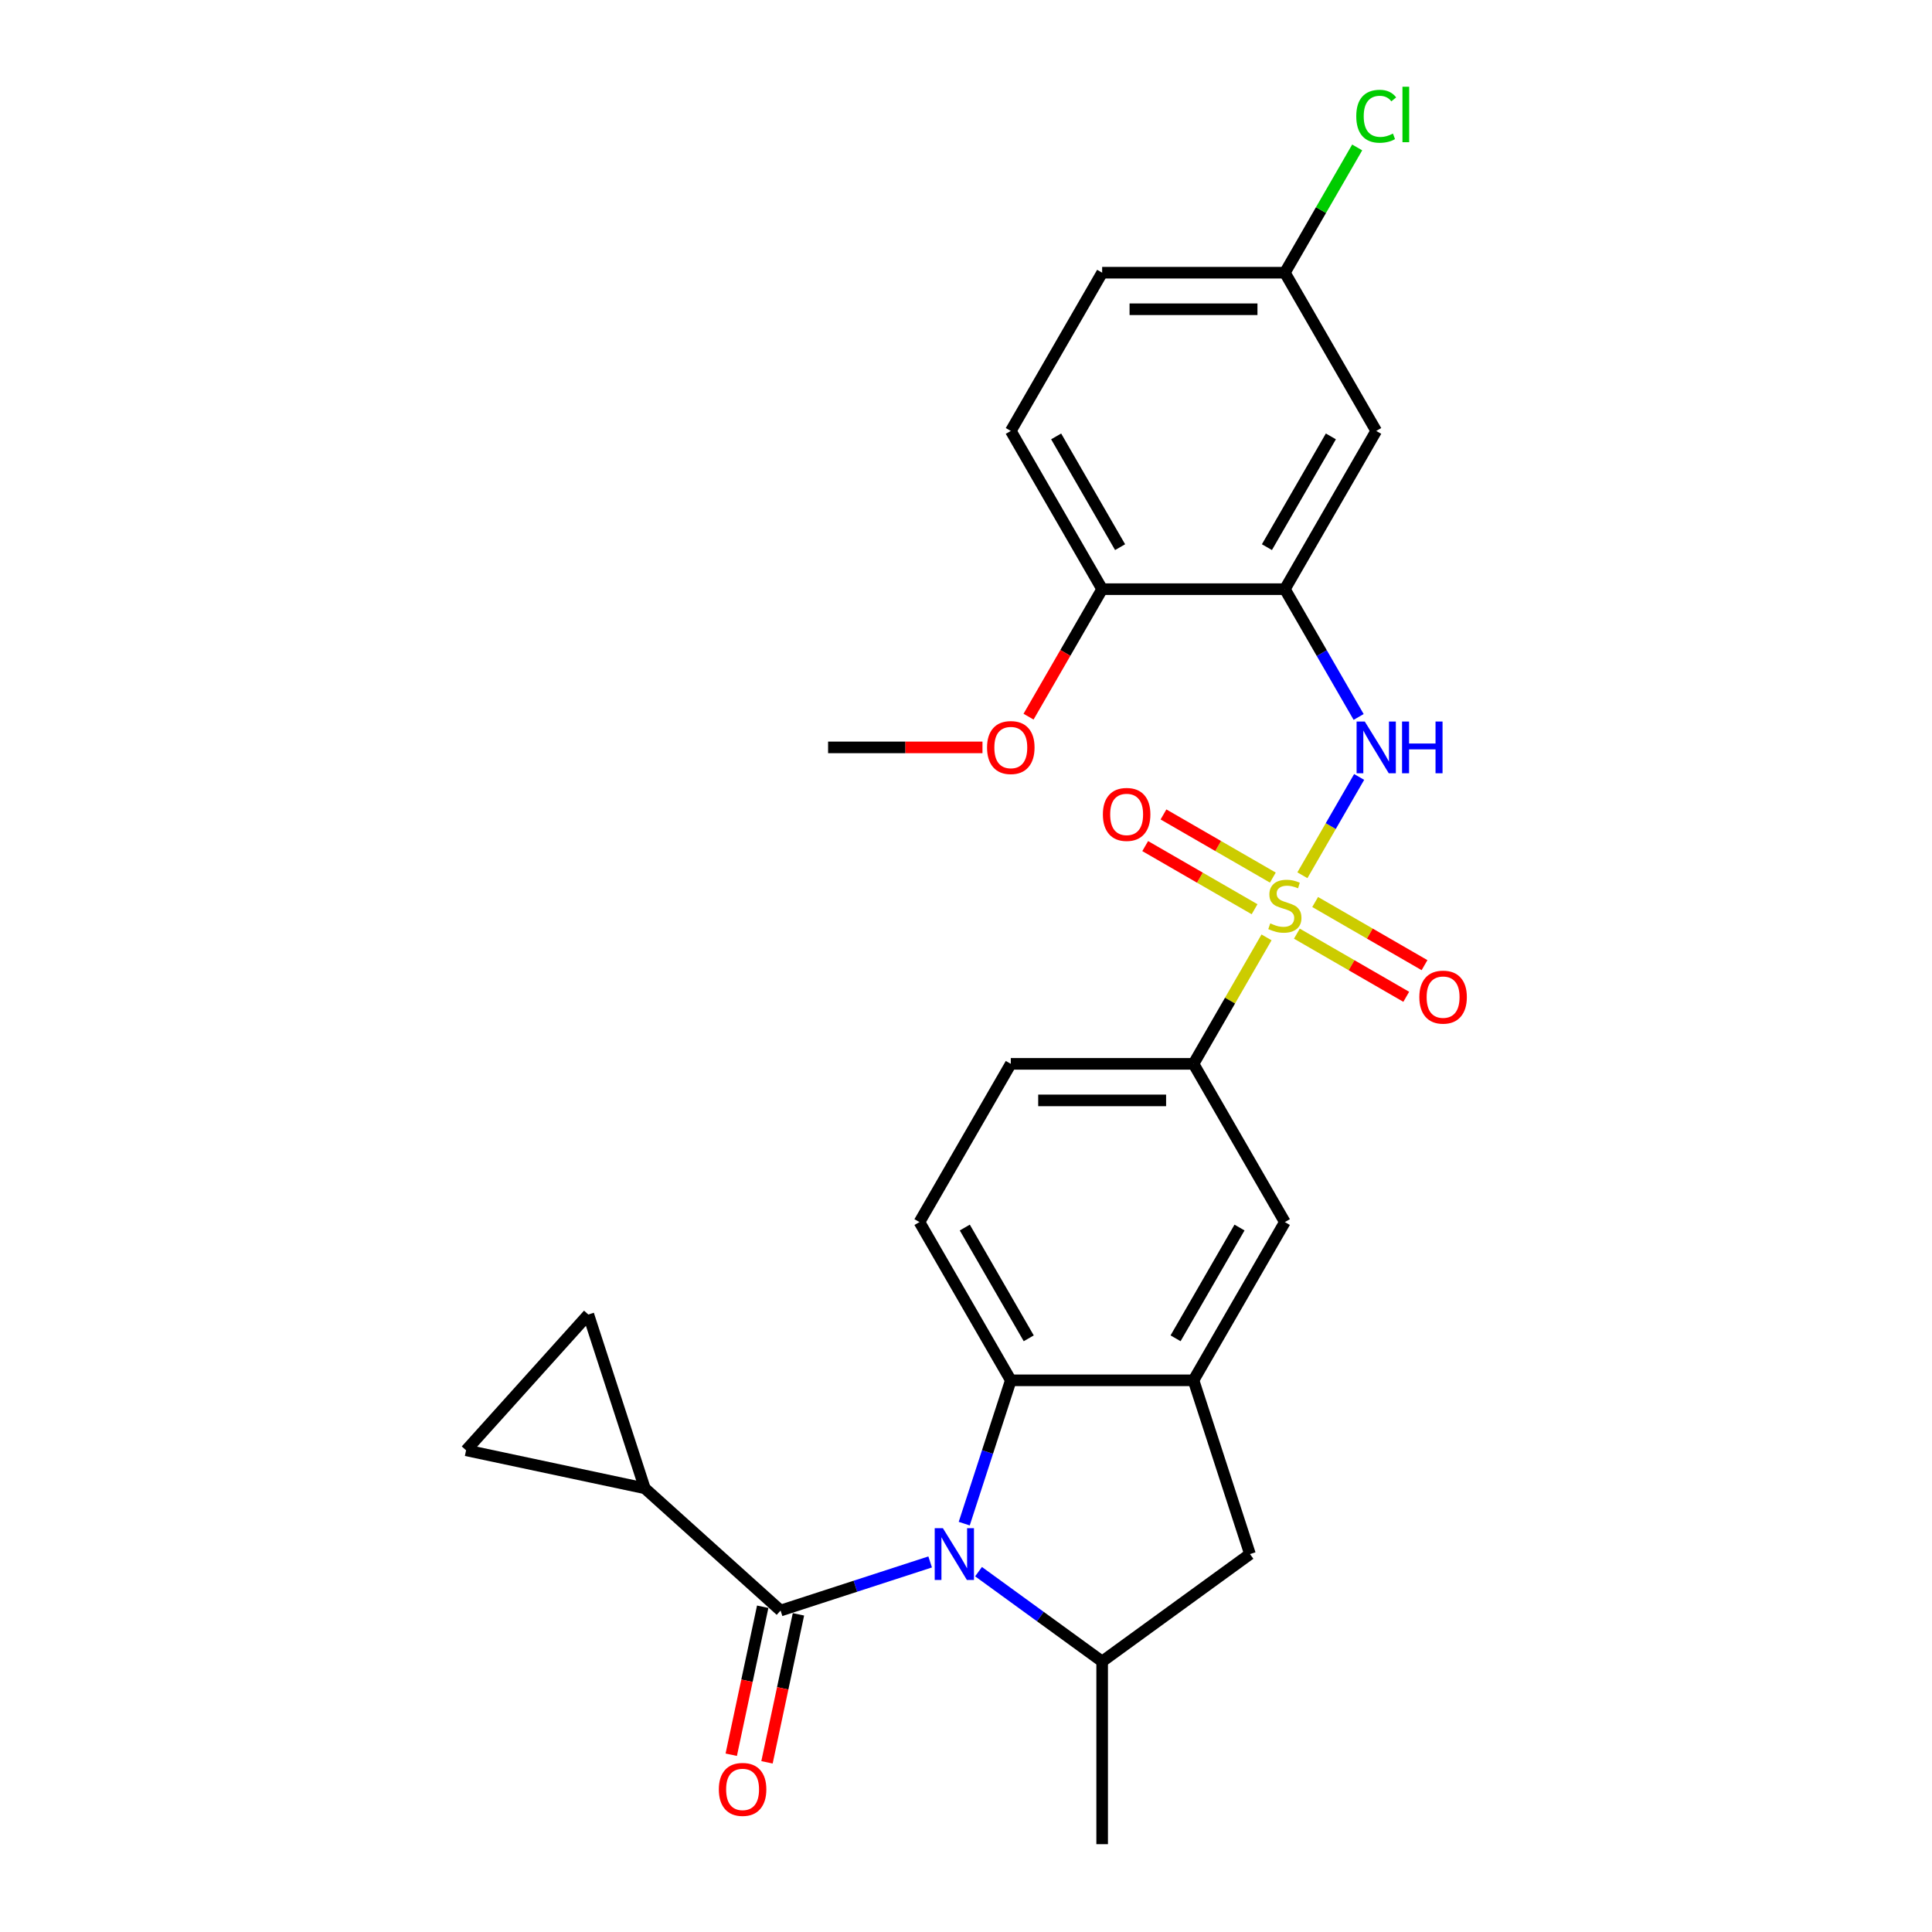 <?xml version='1.0' encoding='iso-8859-1'?>
<svg version='1.1' baseProfile='full'
              xmlns='http://www.w3.org/2000/svg'
                      xmlns:rdkit='http://www.rdkit.org/xml'
                      xmlns:xlink='http://www.w3.org/1999/xlink'
                  xml:space='preserve'
width='1000px' height='1000px' viewBox='0 0 1000 1000'>
<!-- END OF HEADER -->
<rect style='opacity:1.0;fill:#FFFFFF;stroke:none' width='1000' height='1000' x='0' y='0'> </rect>
<path class='bond-3' d='M 674.117,453.032 L 688.805,427.592' style='fill:none;fill-rule:evenodd;stroke:#CCCC00;stroke-width:6px;stroke-linecap:butt;stroke-linejoin:miter;stroke-opacity:1' />
<path class='bond-3' d='M 688.805,427.592 L 703.493,402.151' style='fill:none;fill-rule:evenodd;stroke:#0000FF;stroke-width:6px;stroke-linecap:butt;stroke-linejoin:miter;stroke-opacity:1' />
<path class='bond-7' d='M 655.553,485.186 L 636.656,517.917' style='fill:none;fill-rule:evenodd;stroke:#CCCC00;stroke-width:6px;stroke-linecap:butt;stroke-linejoin:miter;stroke-opacity:1' />
<path class='bond-7' d='M 636.656,517.917 L 617.758,550.649' style='fill:none;fill-rule:evenodd;stroke:#000000;stroke-width:6px;stroke-linecap:butt;stroke-linejoin:miter;stroke-opacity:1' />
<path class='bond-14' d='M 671.265,483.262 L 699.569,499.603' style='fill:none;fill-rule:evenodd;stroke:#CCCC00;stroke-width:6px;stroke-linecap:butt;stroke-linejoin:miter;stroke-opacity:1' />
<path class='bond-14' d='M 699.569,499.603 L 727.872,515.944' style='fill:none;fill-rule:evenodd;stroke:#FF0000;stroke-width:6px;stroke-linecap:butt;stroke-linejoin:miter;stroke-opacity:1' />
<path class='bond-14' d='M 680.722,466.882 L 709.026,483.223' style='fill:none;fill-rule:evenodd;stroke:#CCCC00;stroke-width:6px;stroke-linecap:butt;stroke-linejoin:miter;stroke-opacity:1' />
<path class='bond-14' d='M 709.026,483.223 L 737.329,499.564' style='fill:none;fill-rule:evenodd;stroke:#FF0000;stroke-width:6px;stroke-linecap:butt;stroke-linejoin:miter;stroke-opacity:1' />
<path class='bond-15' d='M 658.82,454.237 L 630.517,437.896' style='fill:none;fill-rule:evenodd;stroke:#CCCC00;stroke-width:6px;stroke-linecap:butt;stroke-linejoin:miter;stroke-opacity:1' />
<path class='bond-15' d='M 630.517,437.896 L 602.214,421.555' style='fill:none;fill-rule:evenodd;stroke:#FF0000;stroke-width:6px;stroke-linecap:butt;stroke-linejoin:miter;stroke-opacity:1' />
<path class='bond-15' d='M 649.363,470.617 L 621.06,454.276' style='fill:none;fill-rule:evenodd;stroke:#CCCC00;stroke-width:6px;stroke-linecap:butt;stroke-linejoin:miter;stroke-opacity:1' />
<path class='bond-15' d='M 621.06,454.276 L 592.757,437.935' style='fill:none;fill-rule:evenodd;stroke:#FF0000;stroke-width:6px;stroke-linecap:butt;stroke-linejoin:miter;stroke-opacity:1' />
<path class='bond-0' d='M 499.084,788.634 L 511.136,751.541' style='fill:none;fill-rule:evenodd;stroke:#0000FF;stroke-width:6px;stroke-linecap:butt;stroke-linejoin:miter;stroke-opacity:1' />
<path class='bond-0' d='M 511.136,751.541 L 523.188,714.448' style='fill:none;fill-rule:evenodd;stroke:#000000;stroke-width:6px;stroke-linecap:butt;stroke-linejoin:miter;stroke-opacity:1' />
<path class='bond-1' d='M 481.444,808.458 L 442.734,821.035' style='fill:none;fill-rule:evenodd;stroke:#0000FF;stroke-width:6px;stroke-linecap:butt;stroke-linejoin:miter;stroke-opacity:1' />
<path class='bond-1' d='M 442.734,821.035 L 404.024,833.613' style='fill:none;fill-rule:evenodd;stroke:#000000;stroke-width:6px;stroke-linecap:butt;stroke-linejoin:miter;stroke-opacity:1' />
<path class='bond-28' d='M 506.486,813.486 L 538.48,836.731' style='fill:none;fill-rule:evenodd;stroke:#0000FF;stroke-width:6px;stroke-linecap:butt;stroke-linejoin:miter;stroke-opacity:1' />
<path class='bond-28' d='M 538.48,836.731 L 570.473,859.976' style='fill:none;fill-rule:evenodd;stroke:#000000;stroke-width:6px;stroke-linecap:butt;stroke-linejoin:miter;stroke-opacity:1' />
<path class='bond-8' d='M 404.024,833.613 L 333.745,770.334' style='fill:none;fill-rule:evenodd;stroke:#000000;stroke-width:6px;stroke-linecap:butt;stroke-linejoin:miter;stroke-opacity:1' />
<path class='bond-18' d='M 394.774,831.647 L 386.633,869.945' style='fill:none;fill-rule:evenodd;stroke:#000000;stroke-width:6px;stroke-linecap:butt;stroke-linejoin:miter;stroke-opacity:1' />
<path class='bond-18' d='M 386.633,869.945 L 378.493,908.243' style='fill:none;fill-rule:evenodd;stroke:#FF0000;stroke-width:6px;stroke-linecap:butt;stroke-linejoin:miter;stroke-opacity:1' />
<path class='bond-18' d='M 413.274,835.579 L 405.134,873.877' style='fill:none;fill-rule:evenodd;stroke:#000000;stroke-width:6px;stroke-linecap:butt;stroke-linejoin:miter;stroke-opacity:1' />
<path class='bond-18' d='M 405.134,873.877 L 396.993,912.176' style='fill:none;fill-rule:evenodd;stroke:#FF0000;stroke-width:6px;stroke-linecap:butt;stroke-linejoin:miter;stroke-opacity:1' />
<path class='bond-2' d='M 523.188,714.448 L 475.904,632.549' style='fill:none;fill-rule:evenodd;stroke:#000000;stroke-width:6px;stroke-linecap:butt;stroke-linejoin:miter;stroke-opacity:1' />
<path class='bond-2' d='M 532.476,692.706 L 499.376,635.377' style='fill:none;fill-rule:evenodd;stroke:#000000;stroke-width:6px;stroke-linecap:butt;stroke-linejoin:miter;stroke-opacity:1' />
<path class='bond-27' d='M 523.188,714.448 L 617.758,714.448' style='fill:none;fill-rule:evenodd;stroke:#000000;stroke-width:6px;stroke-linecap:butt;stroke-linejoin:miter;stroke-opacity:1' />
<path class='bond-6' d='M 703.231,371.095 L 684.137,338.022' style='fill:none;fill-rule:evenodd;stroke:#0000FF;stroke-width:6px;stroke-linecap:butt;stroke-linejoin:miter;stroke-opacity:1' />
<path class='bond-6' d='M 684.137,338.022 L 665.043,304.95' style='fill:none;fill-rule:evenodd;stroke:#000000;stroke-width:6px;stroke-linecap:butt;stroke-linejoin:miter;stroke-opacity:1' />
<path class='bond-4' d='M 617.758,714.448 L 665.043,632.549' style='fill:none;fill-rule:evenodd;stroke:#000000;stroke-width:6px;stroke-linecap:butt;stroke-linejoin:miter;stroke-opacity:1' />
<path class='bond-4' d='M 608.471,692.706 L 641.57,635.377' style='fill:none;fill-rule:evenodd;stroke:#000000;stroke-width:6px;stroke-linecap:butt;stroke-linejoin:miter;stroke-opacity:1' />
<path class='bond-9' d='M 617.758,714.448 L 646.982,804.389' style='fill:none;fill-rule:evenodd;stroke:#000000;stroke-width:6px;stroke-linecap:butt;stroke-linejoin:miter;stroke-opacity:1' />
<path class='bond-5' d='M 570.473,859.976 L 646.982,804.389' style='fill:none;fill-rule:evenodd;stroke:#000000;stroke-width:6px;stroke-linecap:butt;stroke-linejoin:miter;stroke-opacity:1' />
<path class='bond-25' d='M 570.473,859.976 L 570.473,954.545' style='fill:none;fill-rule:evenodd;stroke:#000000;stroke-width:6px;stroke-linecap:butt;stroke-linejoin:miter;stroke-opacity:1' />
<path class='bond-13' d='M 665.043,304.95 L 712.328,223.051' style='fill:none;fill-rule:evenodd;stroke:#000000;stroke-width:6px;stroke-linecap:butt;stroke-linejoin:miter;stroke-opacity:1' />
<path class='bond-13' d='M 655.756,283.208 L 688.855,225.879' style='fill:none;fill-rule:evenodd;stroke:#000000;stroke-width:6px;stroke-linecap:butt;stroke-linejoin:miter;stroke-opacity:1' />
<path class='bond-17' d='M 665.043,304.95 L 570.473,304.95' style='fill:none;fill-rule:evenodd;stroke:#000000;stroke-width:6px;stroke-linecap:butt;stroke-linejoin:miter;stroke-opacity:1' />
<path class='bond-12' d='M 617.758,550.649 L 665.043,632.549' style='fill:none;fill-rule:evenodd;stroke:#000000;stroke-width:6px;stroke-linecap:butt;stroke-linejoin:miter;stroke-opacity:1' />
<path class='bond-19' d='M 617.758,550.649 L 523.188,550.649' style='fill:none;fill-rule:evenodd;stroke:#000000;stroke-width:6px;stroke-linecap:butt;stroke-linejoin:miter;stroke-opacity:1' />
<path class='bond-19' d='M 603.573,569.563 L 537.374,569.563' style='fill:none;fill-rule:evenodd;stroke:#000000;stroke-width:6px;stroke-linecap:butt;stroke-linejoin:miter;stroke-opacity:1' />
<path class='bond-10' d='M 333.745,770.334 L 241.242,750.671' style='fill:none;fill-rule:evenodd;stroke:#000000;stroke-width:6px;stroke-linecap:butt;stroke-linejoin:miter;stroke-opacity:1' />
<path class='bond-11' d='M 333.745,770.334 L 304.521,680.393' style='fill:none;fill-rule:evenodd;stroke:#000000;stroke-width:6px;stroke-linecap:butt;stroke-linejoin:miter;stroke-opacity:1' />
<path class='bond-30' d='M 241.242,750.671 L 304.521,680.393' style='fill:none;fill-rule:evenodd;stroke:#000000;stroke-width:6px;stroke-linecap:butt;stroke-linejoin:miter;stroke-opacity:1' />
<path class='bond-21' d='M 712.328,223.051 L 665.043,141.151' style='fill:none;fill-rule:evenodd;stroke:#000000;stroke-width:6px;stroke-linecap:butt;stroke-linejoin:miter;stroke-opacity:1' />
<path class='bond-16' d='M 475.904,632.549 L 523.188,550.649' style='fill:none;fill-rule:evenodd;stroke:#000000;stroke-width:6px;stroke-linecap:butt;stroke-linejoin:miter;stroke-opacity:1' />
<path class='bond-20' d='M 570.473,304.95 L 523.188,223.051' style='fill:none;fill-rule:evenodd;stroke:#000000;stroke-width:6px;stroke-linecap:butt;stroke-linejoin:miter;stroke-opacity:1' />
<path class='bond-20' d='M 579.76,283.208 L 546.661,225.879' style='fill:none;fill-rule:evenodd;stroke:#000000;stroke-width:6px;stroke-linecap:butt;stroke-linejoin:miter;stroke-opacity:1' />
<path class='bond-24' d='M 570.473,304.95 L 551.423,337.947' style='fill:none;fill-rule:evenodd;stroke:#000000;stroke-width:6px;stroke-linecap:butt;stroke-linejoin:miter;stroke-opacity:1' />
<path class='bond-24' d='M 551.423,337.947 L 532.372,370.943' style='fill:none;fill-rule:evenodd;stroke:#FF0000;stroke-width:6px;stroke-linecap:butt;stroke-linejoin:miter;stroke-opacity:1' />
<path class='bond-22' d='M 523.188,223.051 L 570.473,141.151' style='fill:none;fill-rule:evenodd;stroke:#000000;stroke-width:6px;stroke-linecap:butt;stroke-linejoin:miter;stroke-opacity:1' />
<path class='bond-23' d='M 665.043,141.151 L 683.76,108.731' style='fill:none;fill-rule:evenodd;stroke:#000000;stroke-width:6px;stroke-linecap:butt;stroke-linejoin:miter;stroke-opacity:1' />
<path class='bond-23' d='M 683.76,108.731 L 702.478,76.312' style='fill:none;fill-rule:evenodd;stroke:#00CC00;stroke-width:6px;stroke-linecap:butt;stroke-linejoin:miter;stroke-opacity:1' />
<path class='bond-29' d='M 665.043,141.151 L 570.473,141.151' style='fill:none;fill-rule:evenodd;stroke:#000000;stroke-width:6px;stroke-linecap:butt;stroke-linejoin:miter;stroke-opacity:1' />
<path class='bond-29' d='M 650.857,160.065 L 584.659,160.065' style='fill:none;fill-rule:evenodd;stroke:#000000;stroke-width:6px;stroke-linecap:butt;stroke-linejoin:miter;stroke-opacity:1' />
<path class='bond-26' d='M 508.53,386.85 L 468.575,386.85' style='fill:none;fill-rule:evenodd;stroke:#FF0000;stroke-width:6px;stroke-linecap:butt;stroke-linejoin:miter;stroke-opacity:1' />
<path class='bond-26' d='M 468.575,386.85 L 428.619,386.85' style='fill:none;fill-rule:evenodd;stroke:#000000;stroke-width:6px;stroke-linecap:butt;stroke-linejoin:miter;stroke-opacity:1' />
<path  class='atom-0' d='M 657.477 477.942
Q 657.78 478.055, 659.028 478.585
Q 660.276 479.114, 661.638 479.455
Q 663.038 479.757, 664.4 479.757
Q 666.934 479.757, 668.409 478.547
Q 669.885 477.299, 669.885 475.142
Q 669.885 473.667, 669.128 472.759
Q 668.409 471.851, 667.275 471.36
Q 666.14 470.868, 664.248 470.3
Q 661.865 469.582, 660.428 468.901
Q 659.028 468.22, 658.007 466.782
Q 657.023 465.345, 657.023 462.924
Q 657.023 459.557, 659.293 457.477
Q 661.6 455.396, 666.14 455.396
Q 669.242 455.396, 672.76 456.872
L 671.89 459.784
Q 668.674 458.46, 666.253 458.46
Q 663.643 458.46, 662.206 459.557
Q 660.768 460.617, 660.806 462.47
Q 660.806 463.908, 661.525 464.778
Q 662.281 465.648, 663.341 466.139
Q 664.438 466.631, 666.253 467.199
Q 668.674 467.955, 670.112 468.712
Q 671.549 469.468, 672.571 471.019
Q 673.63 472.532, 673.63 475.142
Q 673.63 478.85, 671.133 480.854
Q 668.674 482.821, 664.551 482.821
Q 662.168 482.821, 660.352 482.292
Q 658.574 481.8, 656.456 480.93
L 657.477 477.942
' fill='#CCCC00'/>
<path  class='atom-1' d='M 488.045 790.998
L 496.821 805.184
Q 497.691 806.583, 499.091 809.118
Q 500.49 811.652, 500.566 811.804
L 500.566 790.998
L 504.122 790.998
L 504.122 817.78
L 500.452 817.78
L 491.033 802.271
Q 489.936 800.455, 488.764 798.375
Q 487.629 796.294, 487.288 795.651
L 487.288 817.78
L 483.808 817.78
L 483.808 790.998
L 488.045 790.998
' fill='#0000FF'/>
<path  class='atom-4' d='M 706.408 373.459
L 715.184 387.644
Q 716.054 389.044, 717.453 391.578
Q 718.853 394.113, 718.929 394.264
L 718.929 373.459
L 722.484 373.459
L 722.484 400.241
L 718.815 400.241
L 709.396 384.732
Q 708.299 382.916, 707.126 380.835
Q 705.991 378.755, 705.651 378.112
L 705.651 400.241
L 702.171 400.241
L 702.171 373.459
L 706.408 373.459
' fill='#0000FF'/>
<path  class='atom-4' d='M 725.7 373.459
L 729.331 373.459
L 729.331 384.845
L 743.025 384.845
L 743.025 373.459
L 746.656 373.459
L 746.656 400.241
L 743.025 400.241
L 743.025 387.871
L 729.331 387.871
L 729.331 400.241
L 725.7 400.241
L 725.7 373.459
' fill='#0000FF'/>
<path  class='atom-15' d='M 734.648 516.11
Q 734.648 509.679, 737.826 506.086
Q 741.003 502.492, 746.942 502.492
Q 752.881 502.492, 756.059 506.086
Q 759.236 509.679, 759.236 516.11
Q 759.236 522.616, 756.021 526.323
Q 752.806 529.993, 746.942 529.993
Q 741.041 529.993, 737.826 526.323
Q 734.648 522.654, 734.648 516.11
M 746.942 526.967
Q 751.028 526.967, 753.222 524.243
Q 755.454 521.481, 755.454 516.11
Q 755.454 510.852, 753.222 508.204
Q 751.028 505.518, 746.942 505.518
Q 742.857 505.518, 740.625 508.166
Q 738.431 510.814, 738.431 516.11
Q 738.431 521.519, 740.625 524.243
Q 742.857 526.967, 746.942 526.967
' fill='#FF0000'/>
<path  class='atom-16' d='M 570.849 421.54
Q 570.849 415.11, 574.027 411.516
Q 577.204 407.922, 583.143 407.922
Q 589.082 407.922, 592.26 411.516
Q 595.437 415.11, 595.437 421.54
Q 595.437 428.047, 592.222 431.754
Q 589.006 435.423, 583.143 435.423
Q 577.242 435.423, 574.027 431.754
Q 570.849 428.085, 570.849 421.54
M 583.143 432.397
Q 587.229 432.397, 589.423 429.673
Q 591.654 426.912, 591.654 421.54
Q 591.654 416.282, 589.423 413.634
Q 587.229 410.949, 583.143 410.949
Q 579.058 410.949, 576.826 413.597
Q 574.632 416.245, 574.632 421.54
Q 574.632 426.95, 576.826 429.673
Q 579.058 432.397, 583.143 432.397
' fill='#FF0000'/>
<path  class='atom-19' d='M 372.068 926.192
Q 372.068 919.761, 375.245 916.167
Q 378.423 912.574, 384.362 912.574
Q 390.301 912.574, 393.478 916.167
Q 396.656 919.761, 396.656 926.192
Q 396.656 932.698, 393.44 936.405
Q 390.225 940.074, 384.362 940.074
Q 378.461 940.074, 375.245 936.405
Q 372.068 932.736, 372.068 926.192
M 384.362 937.048
Q 388.447 937.048, 390.641 934.325
Q 392.873 931.563, 392.873 926.192
Q 392.873 920.933, 390.641 918.286
Q 388.447 915.6, 384.362 915.6
Q 380.276 915.6, 378.045 918.248
Q 375.851 920.896, 375.851 926.192
Q 375.851 931.601, 378.045 934.325
Q 380.276 937.048, 384.362 937.048
' fill='#FF0000'/>
<path  class='atom-24' d='M 702.001 60.178
Q 702.001 53.52, 705.102 50.04
Q 708.242 46.522, 714.181 46.522
Q 719.704 46.522, 722.655 50.419
L 720.158 52.461
Q 718.002 49.624, 714.181 49.624
Q 710.134 49.624, 707.977 52.348
Q 705.859 55.034, 705.859 60.178
Q 705.859 65.474, 708.053 68.198
Q 710.285 70.921, 714.597 70.921
Q 717.548 70.921, 720.99 69.143
L 722.049 71.981
Q 720.65 72.888, 718.531 73.418
Q 716.413 73.948, 714.068 73.948
Q 708.242 73.948, 705.102 70.392
Q 702.001 66.836, 702.001 60.178
' fill='#00CC00'/>
<path  class='atom-24' d='M 725.908 44.896
L 729.388 44.896
L 729.388 73.607
L 725.908 73.607
L 725.908 44.896
' fill='#00CC00'/>
<path  class='atom-25' d='M 510.894 386.926
Q 510.894 380.495, 514.072 376.901
Q 517.25 373.308, 523.188 373.308
Q 529.127 373.308, 532.305 376.901
Q 535.483 380.495, 535.483 386.926
Q 535.483 393.432, 532.267 397.139
Q 529.052 400.808, 523.188 400.808
Q 517.287 400.808, 514.072 397.139
Q 510.894 393.47, 510.894 386.926
M 523.188 397.782
Q 527.274 397.782, 529.468 395.059
Q 531.7 392.297, 531.7 386.926
Q 531.7 381.667, 529.468 379.02
Q 527.274 376.334, 523.188 376.334
Q 519.103 376.334, 516.871 378.982
Q 514.677 381.63, 514.677 386.926
Q 514.677 392.335, 516.871 395.059
Q 519.103 397.782, 523.188 397.782
' fill='#FF0000'/>
</svg>
